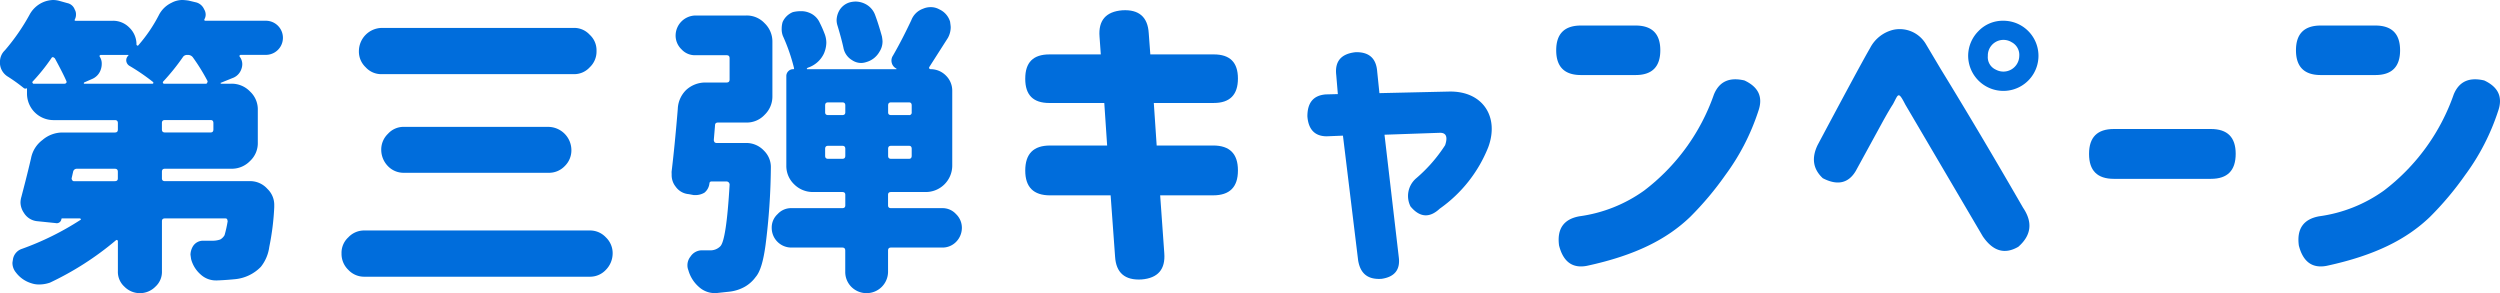 <svg height="47.83" viewBox="0 0 407.9 47.83" width="407.9" xmlns="http://www.w3.org/2000/svg"><g fill="#006ddc" transform="translate(-172.603 -948.469)"><path d="m172.6 958.592a2.562 2.562 0 0 1 .81-1.923 33.771 33.771 0 0 0 4-5.77 4.593 4.593 0 0 1 2.126-2.025 4.472 4.472 0 0 1 1.721-.405 3.87 3.87 0 0 1 1.063.152l1.265.354a1.63 1.63 0 0 1 1.215 1.063 1.425 1.425 0 0 1 .2.759 1.663 1.663 0 0 1 -.2.861c-.051.152 0 .2.152.2h6.023a3.7 3.7 0 0 1 2.732 1.114 3.779 3.779 0 0 1 1.165 2.784c0 .05.05.1.151.151a.1.1 0 0 0 .152-.05 24.385 24.385 0 0 0 3.341-4.91 4.465 4.465 0 0 1 2.075-2.024 3.741 3.741 0 0 1 1.822-.456 9.087 9.087 0 0 1 .962.1l1.265.3a1.97 1.97 0 0 1 1.265 1.114 1.678 1.678 0 0 1 .254.809 1.484 1.484 0 0 1 -.2.81c-.051.152 0 .253.152.253h9.87a2.784 2.784 0 1 1 0 5.568h-4.151l-.152.1v.152a2.044 2.044 0 0 1 .456 1.265 2.3 2.3 0 0 1 -.152.81 2.349 2.349 0 0 1 -1.468 1.468l-1.872.759c-.051 0-.051 0-.051.051a.109.109 0 0 0 .1.1h1.67a4.131 4.131 0 0 1 3.039 1.274 3.974 3.974 0 0 1 1.266 3.037v5.263a3.974 3.974 0 0 1 -1.266 3.037 4.131 4.131 0 0 1 -3.04 1.263h-10.831c-.354 0-.506.152-.506.506v1.063c0 .3.152.456.506.456h13.771a3.758 3.758 0 0 1 2.935 1.265 3.588 3.588 0 0 1 1.114 2.682v.3a41.479 41.479 0 0 1 -.81 6.479 6.6 6.6 0 0 1 -1.371 3.249 6.753 6.753 0 0 1 -4.251 2.024c-.557.051-1.569.152-2.936.2h-.151a3.65 3.65 0 0 1 -2.48-.962 5.023 5.023 0 0 1 -1.569-2.53l-.1-.709a2.835 2.835 0 0 1 .4-1.367 1.932 1.932 0 0 1 1.721-.911h1.417a3.77 3.77 0 0 0 1.316-.2 1.888 1.888 0 0 0 .709-.709 19.524 19.524 0 0 0 .506-2.277 3.073 3.073 0 0 0 -.1-.355.432.432 0 0 0 -.3-.1h-9.819c-.354 0-.506.152-.506.456v8.148a3.249 3.249 0 0 1 -1.063 2.531 3.543 3.543 0 0 1 -5.061 0 3.249 3.249 0 0 1 -1.063-2.531v-4.859c0-.151-.051-.2-.152-.2-.051-.051-.1-.051-.2.051a49.244 49.244 0 0 1 -10.73 6.883 5.352 5.352 0 0 1 -1.72.3 3.77 3.77 0 0 1 -1.316-.2 4.948 4.948 0 0 1 -2.531-1.771 2.445 2.445 0 0 1 -.557-1.519c0-.151.051-.354.1-.708a2.171 2.171 0 0 1 1.467-1.62 46.283 46.283 0 0 0 9.516-4.707c.1 0 .1-.05.05-.152 0-.05-.05-.1-.152-.1h-2.834a.186.186 0 0 0 -.152.051.768.768 0 0 1 -.961.708l-2.936-.3a2.861 2.861 0 0 1 -2.227-1.367 3.132 3.132 0 0 1 -.557-1.67 3.447 3.447 0 0 1 .152-.962c.354-1.366.911-3.441 1.569-6.276a4.84 4.84 0 0 1 1.873-2.986 5 5 0 0 1 3.29-1.215h8.5c.354 0 .506-.152.506-.506v-1.012c0-.354-.152-.506-.506-.506h-10.022a4.321 4.321 0 0 1 -4.3-4.3v-.911a.457.457 0 0 1 -.506 0 26.718 26.718 0 0 0 -2.683-1.923 2.684 2.684 0 0 1 -1.219-2.031zm5.466 3.543h5.061a.439.439 0 0 0 .3-.152.321.321 0 0 0 0-.3c-.354-.809-.961-2.024-1.872-3.694a1.069 1.069 0 0 0 -.3-.2.28.28 0 0 0 -.254.152 30.762 30.762 0 0 1 -3.087 3.847.155.155 0 0 0 0 .2c.054.096.105.147.155.147zm6.327 15.741a.3.3 0 0 0 .3.152h6.631c.354 0 .506-.152.506-.456v-1.063c0-.354-.152-.506-.506-.506h-6.175a.6.6 0 0 0 -.608.455l-.253 1.114a.427.427 0 0 0 .112.304zm1.974-15.741h11.084c.1 0 .152-.051.2-.152l-.1-.152a33.522 33.522 0 0 0 -3.847-2.632 1.083 1.083 0 0 1 -.5-.81 1.014 1.014 0 0 1 .354-.86v-.051c0-.05 0-.05-.051-.05h-4.507l-.151.1v.152a2.017 2.017 0 0 1 .354 1.215 2.877 2.877 0 0 1 -.152.911 2.511 2.511 0 0 1 -1.468 1.569l-1.265.556-.05.1a.109.109 0 0 0 .102.104zm13.159 7.946h7.44c.3 0 .456-.152.456-.506v-1.012c0-.354-.152-.506-.456-.506h-7.44c-.354 0-.506.152-.506.506v1.012c.003.354.155.506.509.506zm-.354-8.1a.273.273 0 0 0 .2.152h6.783a.234.234 0 0 0 .253-.152c.05-.152.1-.253.05-.3a31.584 31.584 0 0 0 -2.379-3.846.983.983 0 0 0 -.81-.405h-.151a.808.808 0 0 0 -.709.405 35.75 35.75 0 0 1 -3.188 3.948c-.046.048-.046.099-.046.2z"/><path d="m229.44 987.189a3.515 3.515 0 0 1 2.683-1.114h36.644a3.515 3.515 0 0 1 2.683 1.114 3.559 3.559 0 0 1 1.113 2.631 3.841 3.841 0 0 1 -1.113 2.683 3.518 3.518 0 0 1 -2.683 1.113h-36.644a3.518 3.518 0 0 1 -2.683-1.113 3.6 3.6 0 0 1 -1.113-2.683 3.41 3.41 0 0 1 1.113-2.631zm39.378-33.051a3.408 3.408 0 0 1 1.113 2.632 3.514 3.514 0 0 1 -1.113 2.682 3.407 3.407 0 0 1 -2.632 1.114h-31.279a3.405 3.405 0 0 1 -2.632-1.114 3.514 3.514 0 0 1 -1.113-2.682 3.8 3.8 0 0 1 3.745-3.746h31.279a3.41 3.41 0 0 1 2.632 1.114zm-32.9 16.146a3.407 3.407 0 0 1 2.632-1.114h23.535a3.805 3.805 0 0 1 3.746 3.746 3.59 3.59 0 0 1 -1.114 2.682 3.546 3.546 0 0 1 -2.632 1.063h-23.534a3.547 3.547 0 0 1 -2.632-1.063 3.841 3.841 0 0 1 -1.113-2.682 3.56 3.56 0 0 1 1.113-2.632z"/><path d="m282.178 976.509c.3-2.48.658-5.922 1.012-10.274a4.567 4.567 0 0 1 1.367-3.088 4.616 4.616 0 0 1 3.138-1.215h3.442c.354 0 .506-.151.506-.506v-3.441c0-.355-.152-.507-.506-.507h-5.061a2.949 2.949 0 0 1 -2.278-.961 3.1 3.1 0 0 1 -.962-2.278 3.286 3.286 0 0 1 3.24-3.239h8.25a3.975 3.975 0 0 1 3.036 1.265 4.13 4.13 0 0 1 1.266 3.037v8.857a4.127 4.127 0 0 1 -1.266 3.037 3.972 3.972 0 0 1 -3.036 1.266h-4.555c-.355 0-.507.151-.507.506l-.2 2.378a1.93 1.93 0 0 0 .1.3.459.459 0 0 0 .354.152h4.758a3.944 3.944 0 0 1 2.986 1.265 3.738 3.738 0 0 1 1.114 2.784 105.3 105.3 0 0 1 -.861 12.552c-.354 2.632-.86 4.4-1.619 5.264a5.638 5.638 0 0 1 -1.823 1.62 6.627 6.627 0 0 1 -2.328.759l-2.328.253h-.2a3.863 3.863 0 0 1 -2.581-1.012 5.616 5.616 0 0 1 -1.72-2.733 2.024 2.024 0 0 1 -.152-.76 2.252 2.252 0 0 1 .506-1.467 2.223 2.223 0 0 1 1.873-1.013h1.214a2.257 2.257 0 0 0 1.772-.658c.658-.658 1.164-4 1.518-10.072a.52.52 0 0 0 -.506-.506h-2.48a.321.321 0 0 0 -.3.253 2.273 2.273 0 0 1 -.81 1.569 2.831 2.831 0 0 1 -1.366.4h-.4l-.81-.152a2.881 2.881 0 0 1 -2.126-1.214 3 3 0 0 1 -.658-1.974zm17.31 6.884a2.949 2.949 0 0 1 2.278-.962h8.25c.354 0 .506-.152.506-.456v-1.721c0-.3-.152-.455-.506-.455h-4.808a4.3 4.3 0 0 1 -3.038-1.265 4.133 4.133 0 0 1 -1.27-3.034v-14.58a1.107 1.107 0 0 1 .355-.86 1.065 1.065 0 0 1 .809-.3c.051 0 .1-.051.1-.152a29.809 29.809 0 0 0 -1.821-5.264 3.057 3.057 0 0 1 -.2-1.214 3.857 3.857 0 0 1 .152-1.063 3.079 3.079 0 0 1 1.67-1.62 5.11 5.11 0 0 1 1.265-.152 3.32 3.32 0 0 1 1.266.2 3.135 3.135 0 0 1 1.873 1.721 17.771 17.771 0 0 1 .759 1.72 4.078 4.078 0 0 1 .3 1.519 4.69 4.69 0 0 1 -.406 1.771 4.4 4.4 0 0 1 -2.581 2.278l-.1.051c-.051.05-.1.1-.1.151s.05.051.1.051h14.526v-.1a1.4 1.4 0 0 1 -.759-.911 1.45 1.45 0 0 1 .2-1.215c1.164-2.024 2.126-3.948 2.987-5.77a3.2 3.2 0 0 1 1.923-1.873 3.07 3.07 0 0 1 1.214-.253 2.811 2.811 0 0 1 1.418.355 3.217 3.217 0 0 1 1.771 2.024c.051.4.1.709.1.911a3.645 3.645 0 0 1 -.455 1.721l-3.037 4.758a.228.228 0 0 0 0 .253.39.39 0 0 0 .2.1 3.481 3.481 0 0 1 2.531 1.063 3.438 3.438 0 0 1 1.012 2.48v12.2a4.319 4.319 0 0 1 -4.3 4.3h-5.668c-.355 0-.507.152-.507.455v1.721c0 .3.152.456.507.456h8.3a2.951 2.951 0 0 1 2.278.962 3.1 3.1 0 0 1 .962 2.277 3.272 3.272 0 0 1 -.962 2.278 3.094 3.094 0 0 1 -2.278.911h-8.3c-.355 0-.507.152-.507.506v3.442a3.507 3.507 0 0 1 -5.972 2.48 3.44 3.44 0 0 1 -1.012-2.48v-3.442c0-.354-.152-.506-.506-.506h-8.25a3.2 3.2 0 0 1 -3.24-3.189 2.947 2.947 0 0 1 .971-2.278zm8.25-16.146h2.278c.354 0 .506-.152.506-.456v-1.113c0-.354-.152-.506-.506-.506h-2.278c-.354 0-.506.152-.506.506v1.113c0 .304.152.456.506.456zm0 7.136h2.278c.354 0 .506-.151.506-.506v-1.113c0-.355-.152-.506-.506-.506h-2.278c-.354 0-.506.151-.506.506v1.113c0 .355.152.506.506.506zm8.858-19.131a3.049 3.049 0 0 1 -.507 1.67 3.557 3.557 0 0 1 -2.126 1.67 2.809 2.809 0 0 1 -.86.152 2.638 2.638 0 0 1 -1.468-.456 2.969 2.969 0 0 1 -1.417-2.024c-.152-.709-.455-1.924-.962-3.594a2.947 2.947 0 0 1 -.152-.961 3.4 3.4 0 0 1 .355-1.367 2.909 2.909 0 0 1 1.721-1.468 3.857 3.857 0 0 1 1.063-.152 3.615 3.615 0 0 1 1.467.355 3.268 3.268 0 0 1 1.671 1.822c.4 1.063.759 2.227 1.113 3.492a6.4 6.4 0 0 1 .106.861zm1.417 11.995h2.887a.4.4 0 0 0 .456-.456v-1.113c0-.354-.152-.506-.456-.506h-2.884c-.355 0-.507.152-.507.506v1.113c-.003.304.149.456.504.456zm0 7.136h2.887c.3 0 .456-.151.456-.506v-1.113c0-.355-.152-.506-.456-.506h-2.884c-.355 0-.507.151-.507.506v1.113c-.003.355.149.506.504.506z"/><path d="m339.883 961.283c0-2.641 1.3-3.936 3.936-3.936h8.39l-.207-2.9c-.208-2.641 1.036-4.091 3.728-4.3 2.693-.155 4.144 1.088 4.3 3.729l.259 3.47h10.358c2.641 0 3.936 1.3 3.936 3.936s-1.3 3.988-3.936 3.988h-9.789l.467 6.939h9.218q4.039 0 4.04 4.04v.052q0 4.039-4.04 4.039h-8.648l.672 9.426c.208 2.641-1.035 4.091-3.728 4.3-2.693.155-4.143-1.088-4.3-3.729l-.726-9.995h-9.891q-4.039 0-4.04-4.039c0-2.745 1.347-4.092 4.04-4.092h9.322l-.466-6.939h-8.96c-2.641 0-3.936-1.295-3.936-3.936z"/><path d="m389.076 970.708c-1.916 0-3-1.087-3.159-3.262 0-2.227.984-3.418 3-3.574l1.969-.051-.26-3.108c-.258-2.227.777-3.47 3.16-3.728 2.227-.052 3.366 1.035 3.521 3.159l.363 3.521 11.393-.259c5.49-.1 8.183 4.143 6.37 9.063a22.379 22.379 0 0 1 -7.923 10.047c-1.658 1.554-3.263 1.45-4.765-.362a3.793 3.793 0 0 1 .88-4.558 24.621 24.621 0 0 0 4.765-5.437q.7-2.1-.932-2.02l-8.96.311 2.331 19.99c.259 2.02-.673 3.211-2.8 3.521-2.226.156-3.47-.828-3.832-3l-2.48-20.361z"/><path d="m430.552 952.634h8.908q4.04 0 4.039 4.04t-4.039 4.039h-8.908q-4.039 0-4.039-4.039t4.039-4.04zm-.259 31.125a23.55 23.55 0 0 0 10.565-4.195 33.577 33.577 0 0 0 11.393-15.692c.881-2.123 2.538-2.848 4.972-2.278 2.331 1.087 3.056 2.744 2.279 4.971a36.664 36.664 0 0 1 -5.386 10.462 50.981 50.981 0 0 1 -5.749 6.836c-3.78 3.625-8.907 6.266-16.831 7.975-2.382.466-3.884-.673-4.557-3.314-.363-2.745.776-4.299 3.314-4.765z"/><path d="m477.726 956.311a5.778 5.778 0 0 1 3.883-3 4.962 4.962 0 0 1 5.179 2.278l2.434 4.092c4.92 8.027 9.374 15.588 13.465 22.683q2.409 3.573-.776 6.37c-2.227 1.294-4.143.725-5.8-1.709l-12.637-21.495c-1.191-2.331-1.14-1.658-2.02-.052-.31.466-.932 1.5-1.812 3.107l-4.247 7.768c-1.191 2.02-3 2.434-5.386 1.191-1.606-1.5-1.864-3.314-.829-5.437 4.61-8.649 7.458-13.931 8.546-15.796zm17.711-2.8a5.507 5.507 0 0 1 4.04-1.658 5.723 5.723 0 1 1 0 11.446 5.748 5.748 0 0 1 -5.749-5.7 5.724 5.724 0 0 1 1.709-4.084zm5.334 1.812a2.549 2.549 0 0 0 -3.832 2.279 2.215 2.215 0 0 0 1.294 2.227 2.587 2.587 0 0 0 3.833-2.227 2.335 2.335 0 0 0 -1.295-2.275z"/><path d="m513.453 973.557q0-4.039 4.039-4.04h15.847q4.039 0 4.04 4.04c0 2.745-1.347 4.091-4.04 4.091h-15.847q-4.039 0-4.039-4.039z"/><path d="m551.254 952.634h8.908q4.038 0 4.039 4.04t-4.039 4.039h-8.908q-4.04 0-4.04-4.039t4.04-4.04zm-.259 31.125a23.555 23.555 0 0 0 10.565-4.195 33.577 33.577 0 0 0 11.393-15.692c.88-2.123 2.538-2.848 4.972-2.278 2.33 1.087 3.055 2.744 2.279 4.971a36.7 36.7 0 0 1 -5.387 10.462 50.905 50.905 0 0 1 -5.748 6.836c-3.78 3.625-8.907 6.266-16.831 7.975-2.383.466-3.884-.673-4.557-3.314-.363-2.745.776-4.299 3.314-4.765z"/></g></svg>